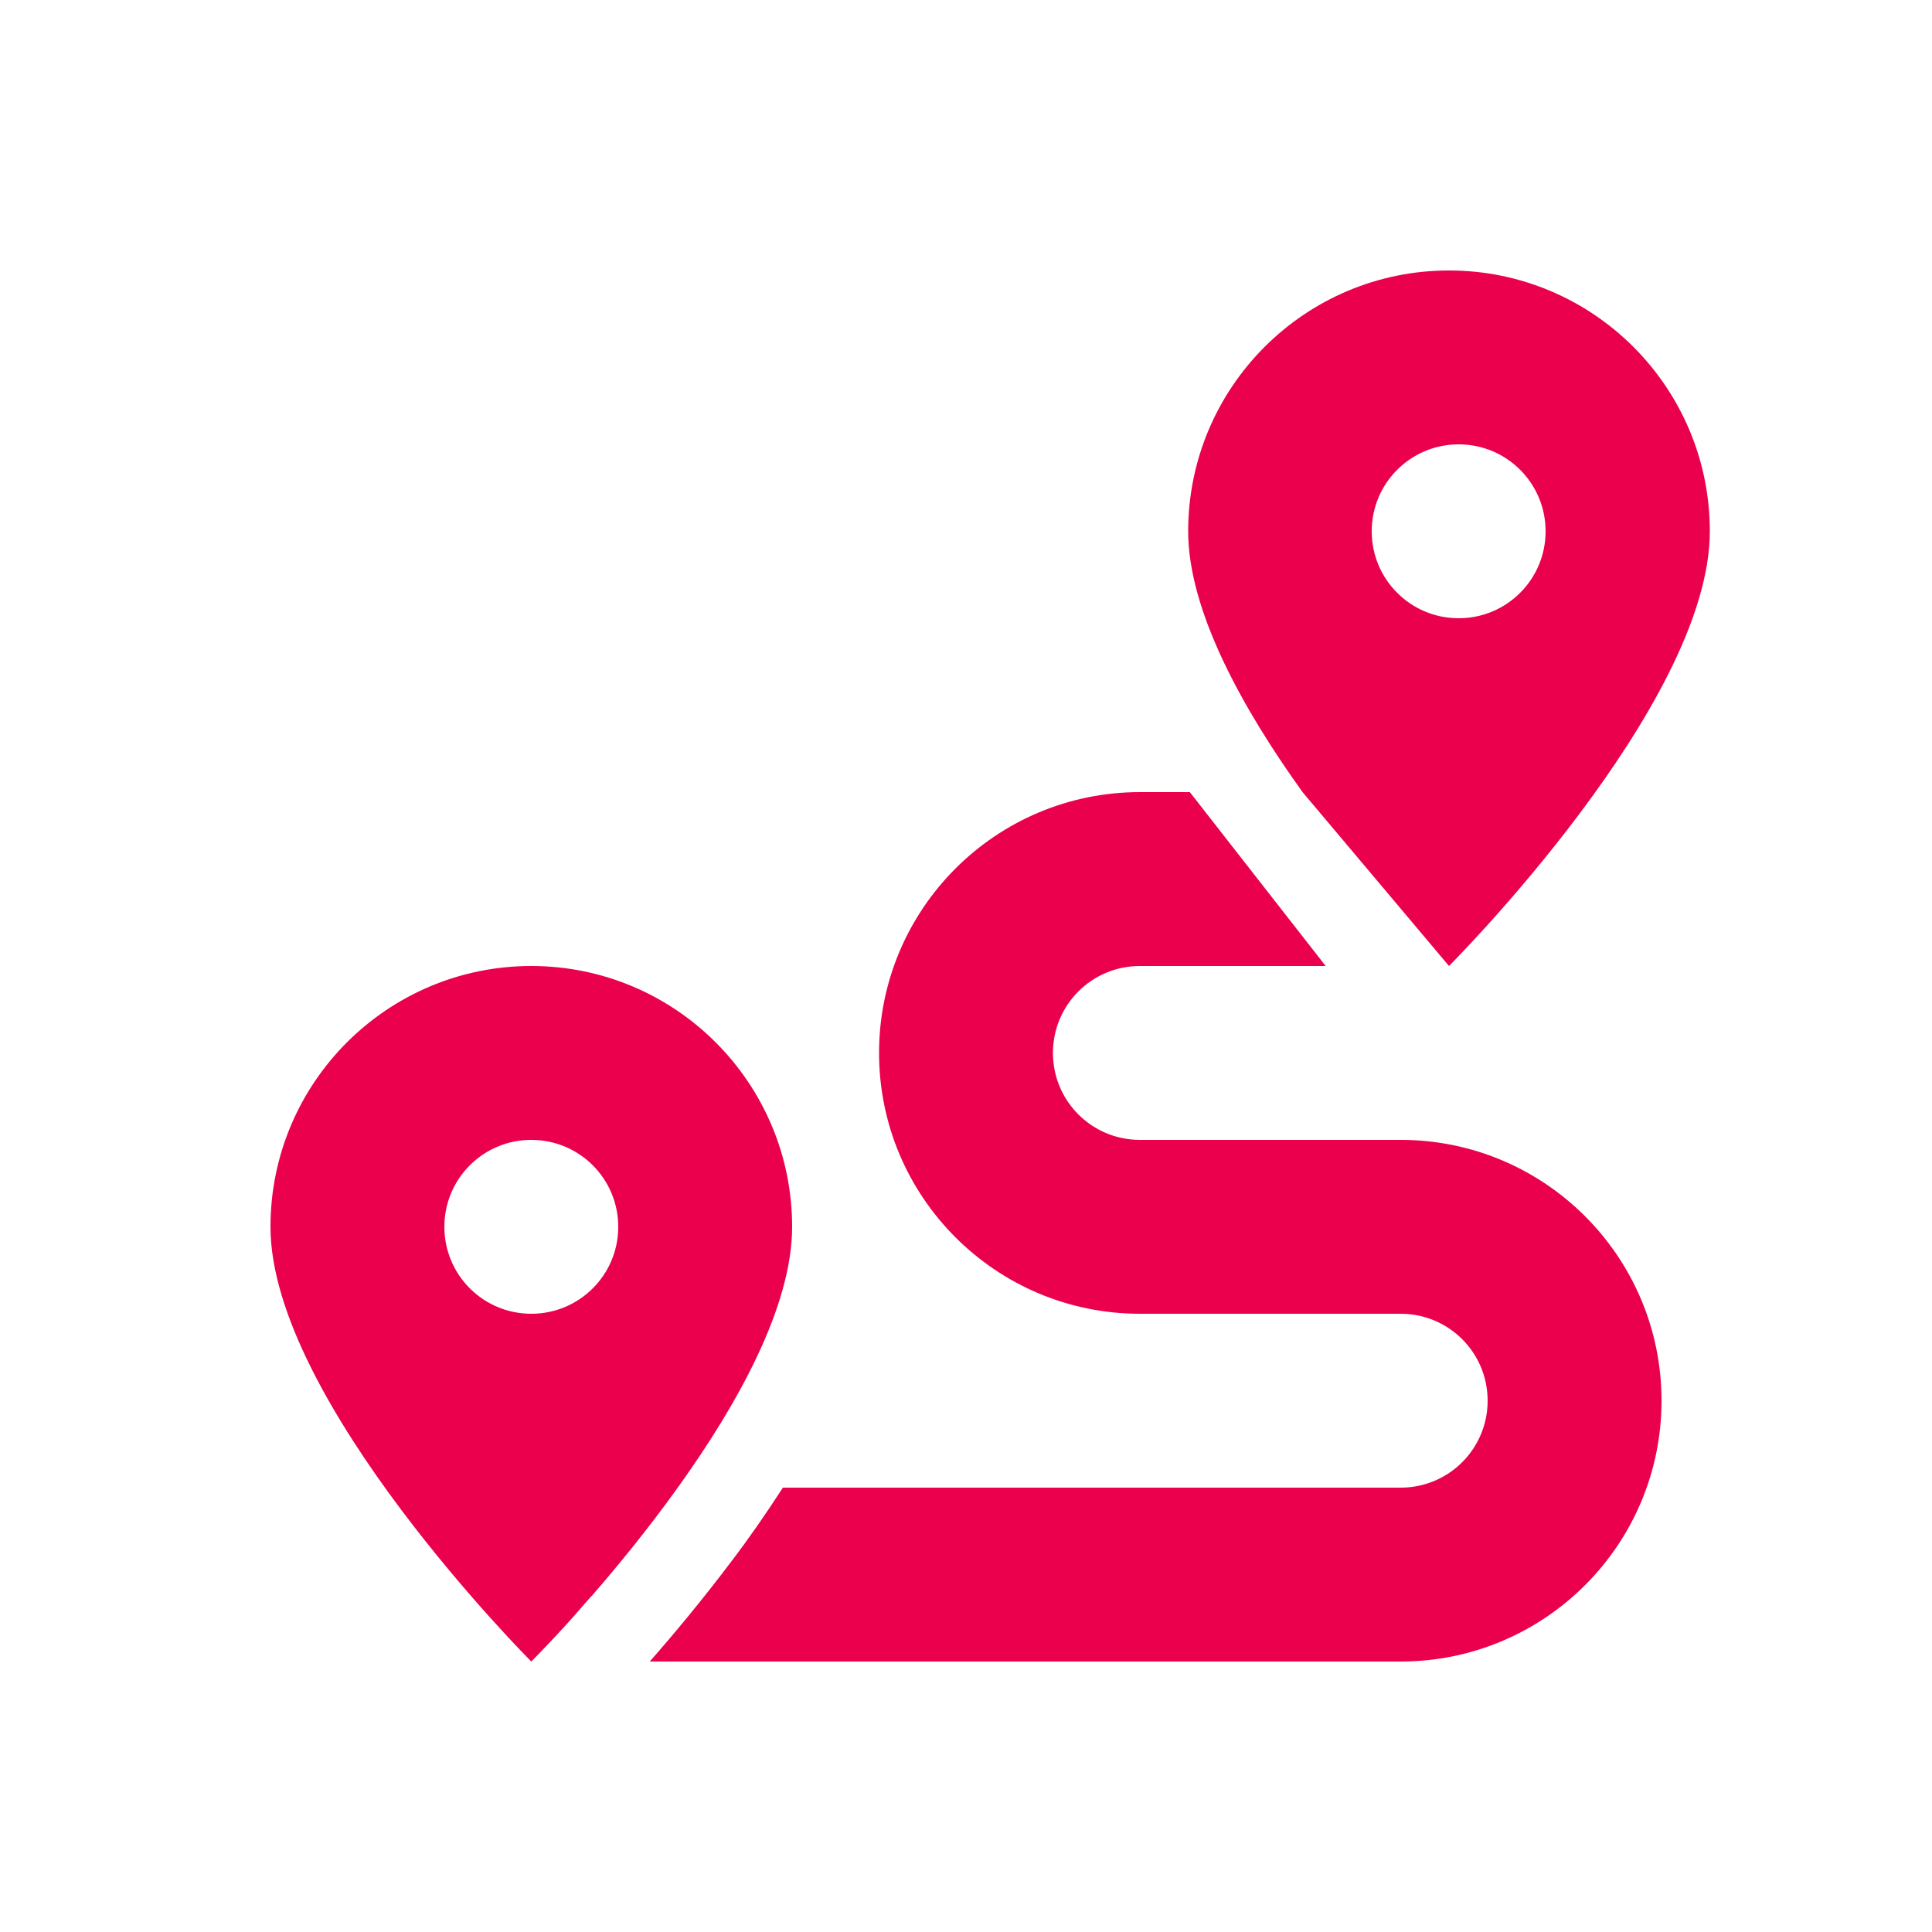 <?xml version="1.0" encoding="iso-8859-1"?>
<!-- Generator: Adobe Illustrator 25.4.1, SVG Export Plug-In . SVG Version: 6.00 Build 0)  -->
<svg version="1.1" xmlns="http://www.w3.org/2000/svg" xmlns:xlink="http://www.w3.org/1999/xlink" x="0px" y="0px"
	 viewBox="0 0 200 200" style="enable-background:new 0 0 200 200;" xml:space="preserve">
<g id="route">
	<path style="fill:#EB004E;" d="M123.171,82H118c-14.906,0-27,12.094-27,27s12.094,27,27,27h27c4.978,0,9,4.022,9,9s-4.022,9-9,9
		H81.044c-1.744,2.7-3.544,5.287-5.344,7.65c-3.009,3.994-5.991,7.566-8.438,10.35H145c14.906,0,27-12.094,27-27s-12.094-27-27-27
		h-27c-4.978,0-9-4.022-9-9s4.022-9,9-9h19.233L123.171,82z M150,100c0,0,27-27,27-45c0-14.906-12.094-27-27-27s-27,12.094-27,27
		c0,8.269,5.681,18.422,11.841,27L150,100z M151,64c-4.978,0-9-4.022-9-9s4.022-9,9-9s9,4.022,9,9S155.978,64,151,64z M70.159,154
		C76.319,145.422,82,135.269,82,127c0-14.906-12.094-27-27-27s-27,12.094-27,27c0,18,27,45,27,45s0.984-0.984,2.587-2.7
		c0.113-0.113,0.197-0.225,0.309-0.338c0.928-0.984,1.997-2.194,3.206-3.6c0.056-0.056,0.113-0.113,0.169-0.169
		C63.916,162.156,67.094,158.275,70.159,154z M55,136c-4.978,0-9-4.022-9-9c0-4.978,4.022-9,9-9s9,4.022,9,9
		C64,131.978,59.978,136,55,136z"/>
</g>
<g id="Layer_1">
</g>
</svg>

